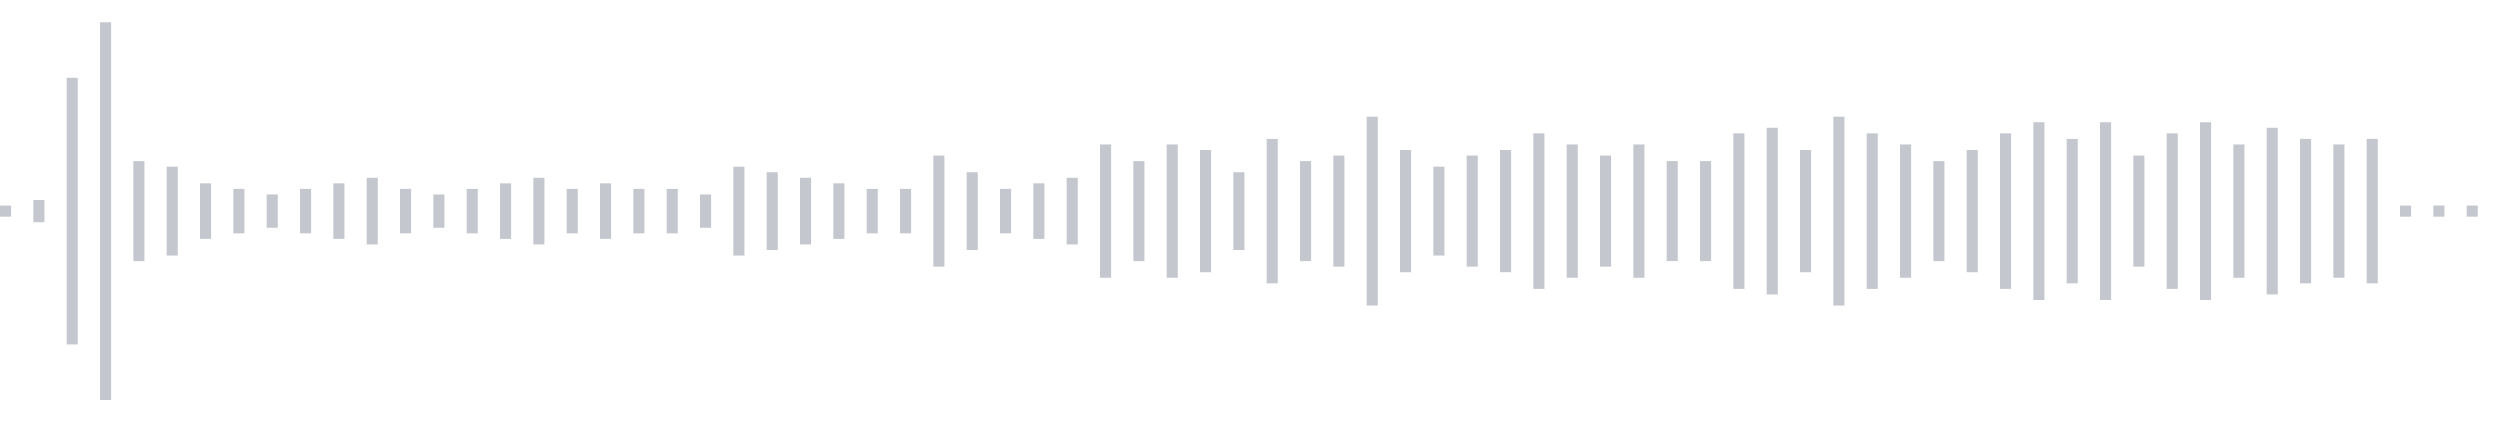 <svg xmlns="http://www.w3.org/2000/svg" xmlns:xlink="http://www.w3/org/1999/xlink" viewBox="0 0 225 38" preserveAspectRatio="none" width="100%" height="100%" fill="#C4C8CE"><g id="waveform-e6f926f9-b67c-48c8-a75f-b447b28d6add"><rect x="0" y="18.5" width="1" height="1"/><rect x="3" y="18.0" width="1" height="2"/><rect x="6" y="7.0" width="1" height="24"/><rect x="9" y="2.0" width="1" height="34"/><rect x="12" y="14.5" width="1" height="9"/><rect x="15" y="15.0" width="1" height="8"/><rect x="18" y="16.5" width="1" height="5"/><rect x="21" y="17.0" width="1" height="4"/><rect x="24" y="17.5" width="1" height="3"/><rect x="27" y="17.0" width="1" height="4"/><rect x="30" y="16.5" width="1" height="5"/><rect x="33" y="16.0" width="1" height="6"/><rect x="36" y="17.0" width="1" height="4"/><rect x="39" y="17.5" width="1" height="3"/><rect x="42" y="17.0" width="1" height="4"/><rect x="45" y="16.5" width="1" height="5"/><rect x="48" y="16.0" width="1" height="6"/><rect x="51" y="17.0" width="1" height="4"/><rect x="54" y="16.5" width="1" height="5"/><rect x="57" y="17.0" width="1" height="4"/><rect x="60" y="17.0" width="1" height="4"/><rect x="63" y="17.5" width="1" height="3"/><rect x="66" y="15.0" width="1" height="8"/><rect x="69" y="15.5" width="1" height="7"/><rect x="72" y="16.0" width="1" height="6"/><rect x="75" y="16.5" width="1" height="5"/><rect x="78" y="17.0" width="1" height="4"/><rect x="81" y="17.0" width="1" height="4"/><rect x="84" y="14.0" width="1" height="10"/><rect x="87" y="15.5" width="1" height="7"/><rect x="90" y="17.0" width="1" height="4"/><rect x="93" y="16.5" width="1" height="5"/><rect x="96" y="16.0" width="1" height="6"/><rect x="99" y="13.0" width="1" height="12"/><rect x="102" y="14.5" width="1" height="9"/><rect x="105" y="13.0" width="1" height="12"/><rect x="108" y="13.5" width="1" height="11"/><rect x="111" y="15.5" width="1" height="7"/><rect x="114" y="12.5" width="1" height="13"/><rect x="117" y="14.5" width="1" height="9"/><rect x="120" y="14.0" width="1" height="10"/><rect x="123" y="10.5" width="1" height="17"/><rect x="126" y="13.5" width="1" height="11"/><rect x="129" y="15.0" width="1" height="8"/><rect x="132" y="14.0" width="1" height="10"/><rect x="135" y="13.5" width="1" height="11"/><rect x="138" y="12.0" width="1" height="14"/><rect x="141" y="13.0" width="1" height="12"/><rect x="144" y="14.0" width="1" height="10"/><rect x="147" y="13.0" width="1" height="12"/><rect x="150" y="14.5" width="1" height="9"/><rect x="153" y="14.5" width="1" height="9"/><rect x="156" y="12.0" width="1" height="14"/><rect x="159" y="11.5" width="1" height="15"/><rect x="162" y="13.5" width="1" height="11"/><rect x="165" y="10.5" width="1" height="17"/><rect x="168" y="12.0" width="1" height="14"/><rect x="171" y="13.0" width="1" height="12"/><rect x="174" y="14.5" width="1" height="9"/><rect x="177" y="13.5" width="1" height="11"/><rect x="180" y="12.0" width="1" height="14"/><rect x="183" y="11.0" width="1" height="16"/><rect x="186" y="12.5" width="1" height="13"/><rect x="189" y="11.0" width="1" height="16"/><rect x="192" y="14.0" width="1" height="10"/><rect x="195" y="12.0" width="1" height="14"/><rect x="198" y="11.0" width="1" height="16"/><rect x="201" y="13.0" width="1" height="12"/><rect x="204" y="11.5" width="1" height="15"/><rect x="207" y="12.5" width="1" height="13"/><rect x="210" y="13.0" width="1" height="12"/><rect x="213" y="12.5" width="1" height="13"/><rect x="216" y="18.5" width="1" height="1"/><rect x="219" y="18.5" width="1" height="1"/><rect x="222" y="18.5" width="1" height="1"/></g></svg>
